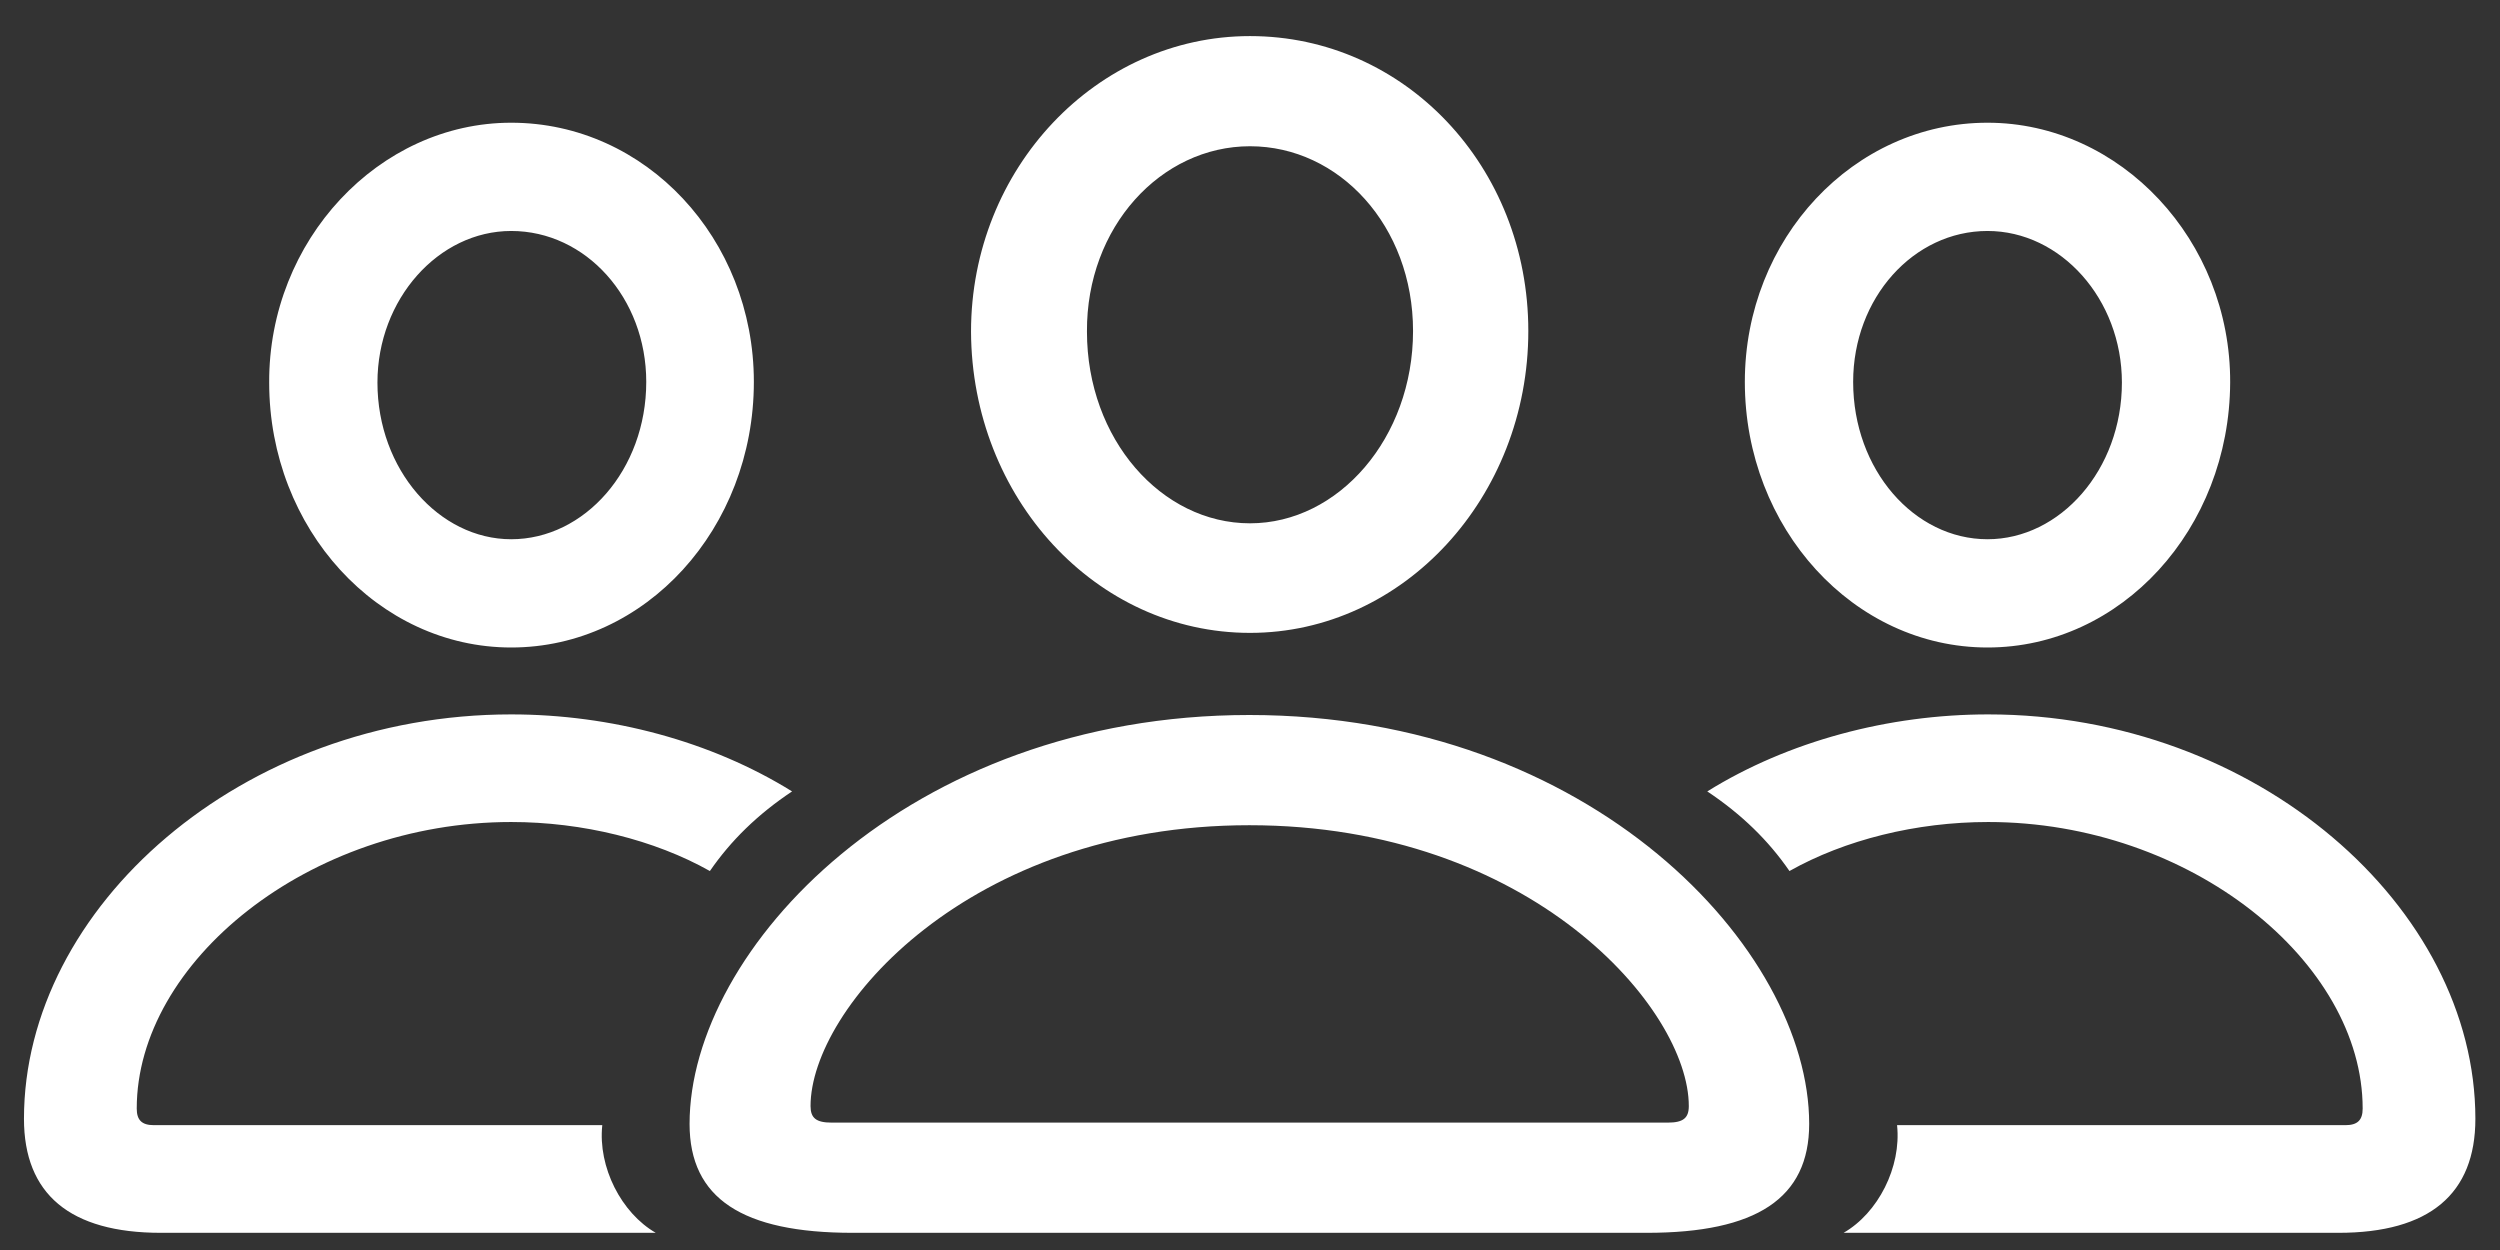 <svg width="46" height="23" viewBox="0 0 46 23" fill="none" xmlns="http://www.w3.org/2000/svg">
<rect x="0" y="0" width="46" height="23" fill="#333333" stroke="none"/>
<path d="M23 11.645C25.824 11.645 28.121 9.148 28.121 6.09C28.121 3.066 25.848 0.664 23 0.664C20.176 0.664 17.867 3.102 17.867 6.102C17.879 9.16 20.164 11.645 23 11.645ZM9.406 11.914C11.879 11.914 13.871 9.723 13.871 7.027C13.871 4.391 11.879 2.258 9.406 2.258C6.969 2.258 4.941 4.426 4.953 7.039C4.953 9.734 6.957 11.914 9.406 11.914ZM36.57 11.914C39.031 11.914 41.023 9.734 41.035 7.039C41.047 4.426 39.02 2.258 36.57 2.258C34.109 2.258 32.105 4.391 32.105 7.027C32.105 9.723 34.109 11.914 36.57 11.914ZM23 9.629C21.371 9.629 20 8.082 20 6.102C19.988 4.18 21.359 2.691 23 2.691C24.641 2.691 26 4.156 26 6.09C26 8.059 24.629 9.629 23 9.629ZM9.406 9.922C8.082 9.922 6.945 8.645 6.945 7.039C6.945 5.504 8.07 4.25 9.406 4.25C10.777 4.25 11.891 5.48 11.891 7.027C11.891 8.645 10.754 9.922 9.406 9.922ZM36.57 9.922C35.223 9.922 34.098 8.645 34.098 7.027C34.098 5.48 35.211 4.25 36.57 4.25C37.918 4.25 39.043 5.504 39.043 7.039C39.043 8.645 37.906 9.922 36.57 9.922ZM2.961 22.684H12.066C11.434 22.32 11 21.477 11.082 20.703H2.832C2.609 20.703 2.516 20.609 2.516 20.398C2.516 17.703 5.68 15.125 9.406 15.125C10.719 15.125 12.043 15.453 13.062 16.027C13.449 15.465 13.941 14.984 14.574 14.562C13.086 13.637 11.234 13.145 9.406 13.145C4.449 13.145 0.441 16.695 0.441 20.586C0.441 21.969 1.285 22.684 2.961 22.684ZM43.027 22.684C44.703 22.684 45.547 21.969 45.547 20.586C45.547 16.695 41.527 13.145 36.582 13.145C34.754 13.145 32.902 13.637 31.414 14.562C32.047 14.984 32.539 15.465 32.926 16.027C33.945 15.453 35.258 15.125 36.582 15.125C40.309 15.125 43.473 17.703 43.473 20.398C43.473 20.609 43.379 20.703 43.156 20.703H34.906C34.988 21.477 34.555 22.32 33.922 22.684H43.027ZM15.688 22.684H30.301C32.316 22.684 33.289 22.051 33.289 20.68C33.289 17.469 29.281 13.156 22.988 13.156C16.707 13.156 12.688 17.469 12.688 20.68C12.688 22.051 13.66 22.684 15.688 22.684ZM15.301 20.656C15.02 20.656 14.914 20.574 14.914 20.352C14.914 18.559 17.82 15.184 22.988 15.184C28.168 15.184 31.074 18.559 31.074 20.352C31.074 20.574 30.969 20.656 30.688 20.656H15.301Z" fill="white"/>
</svg>
